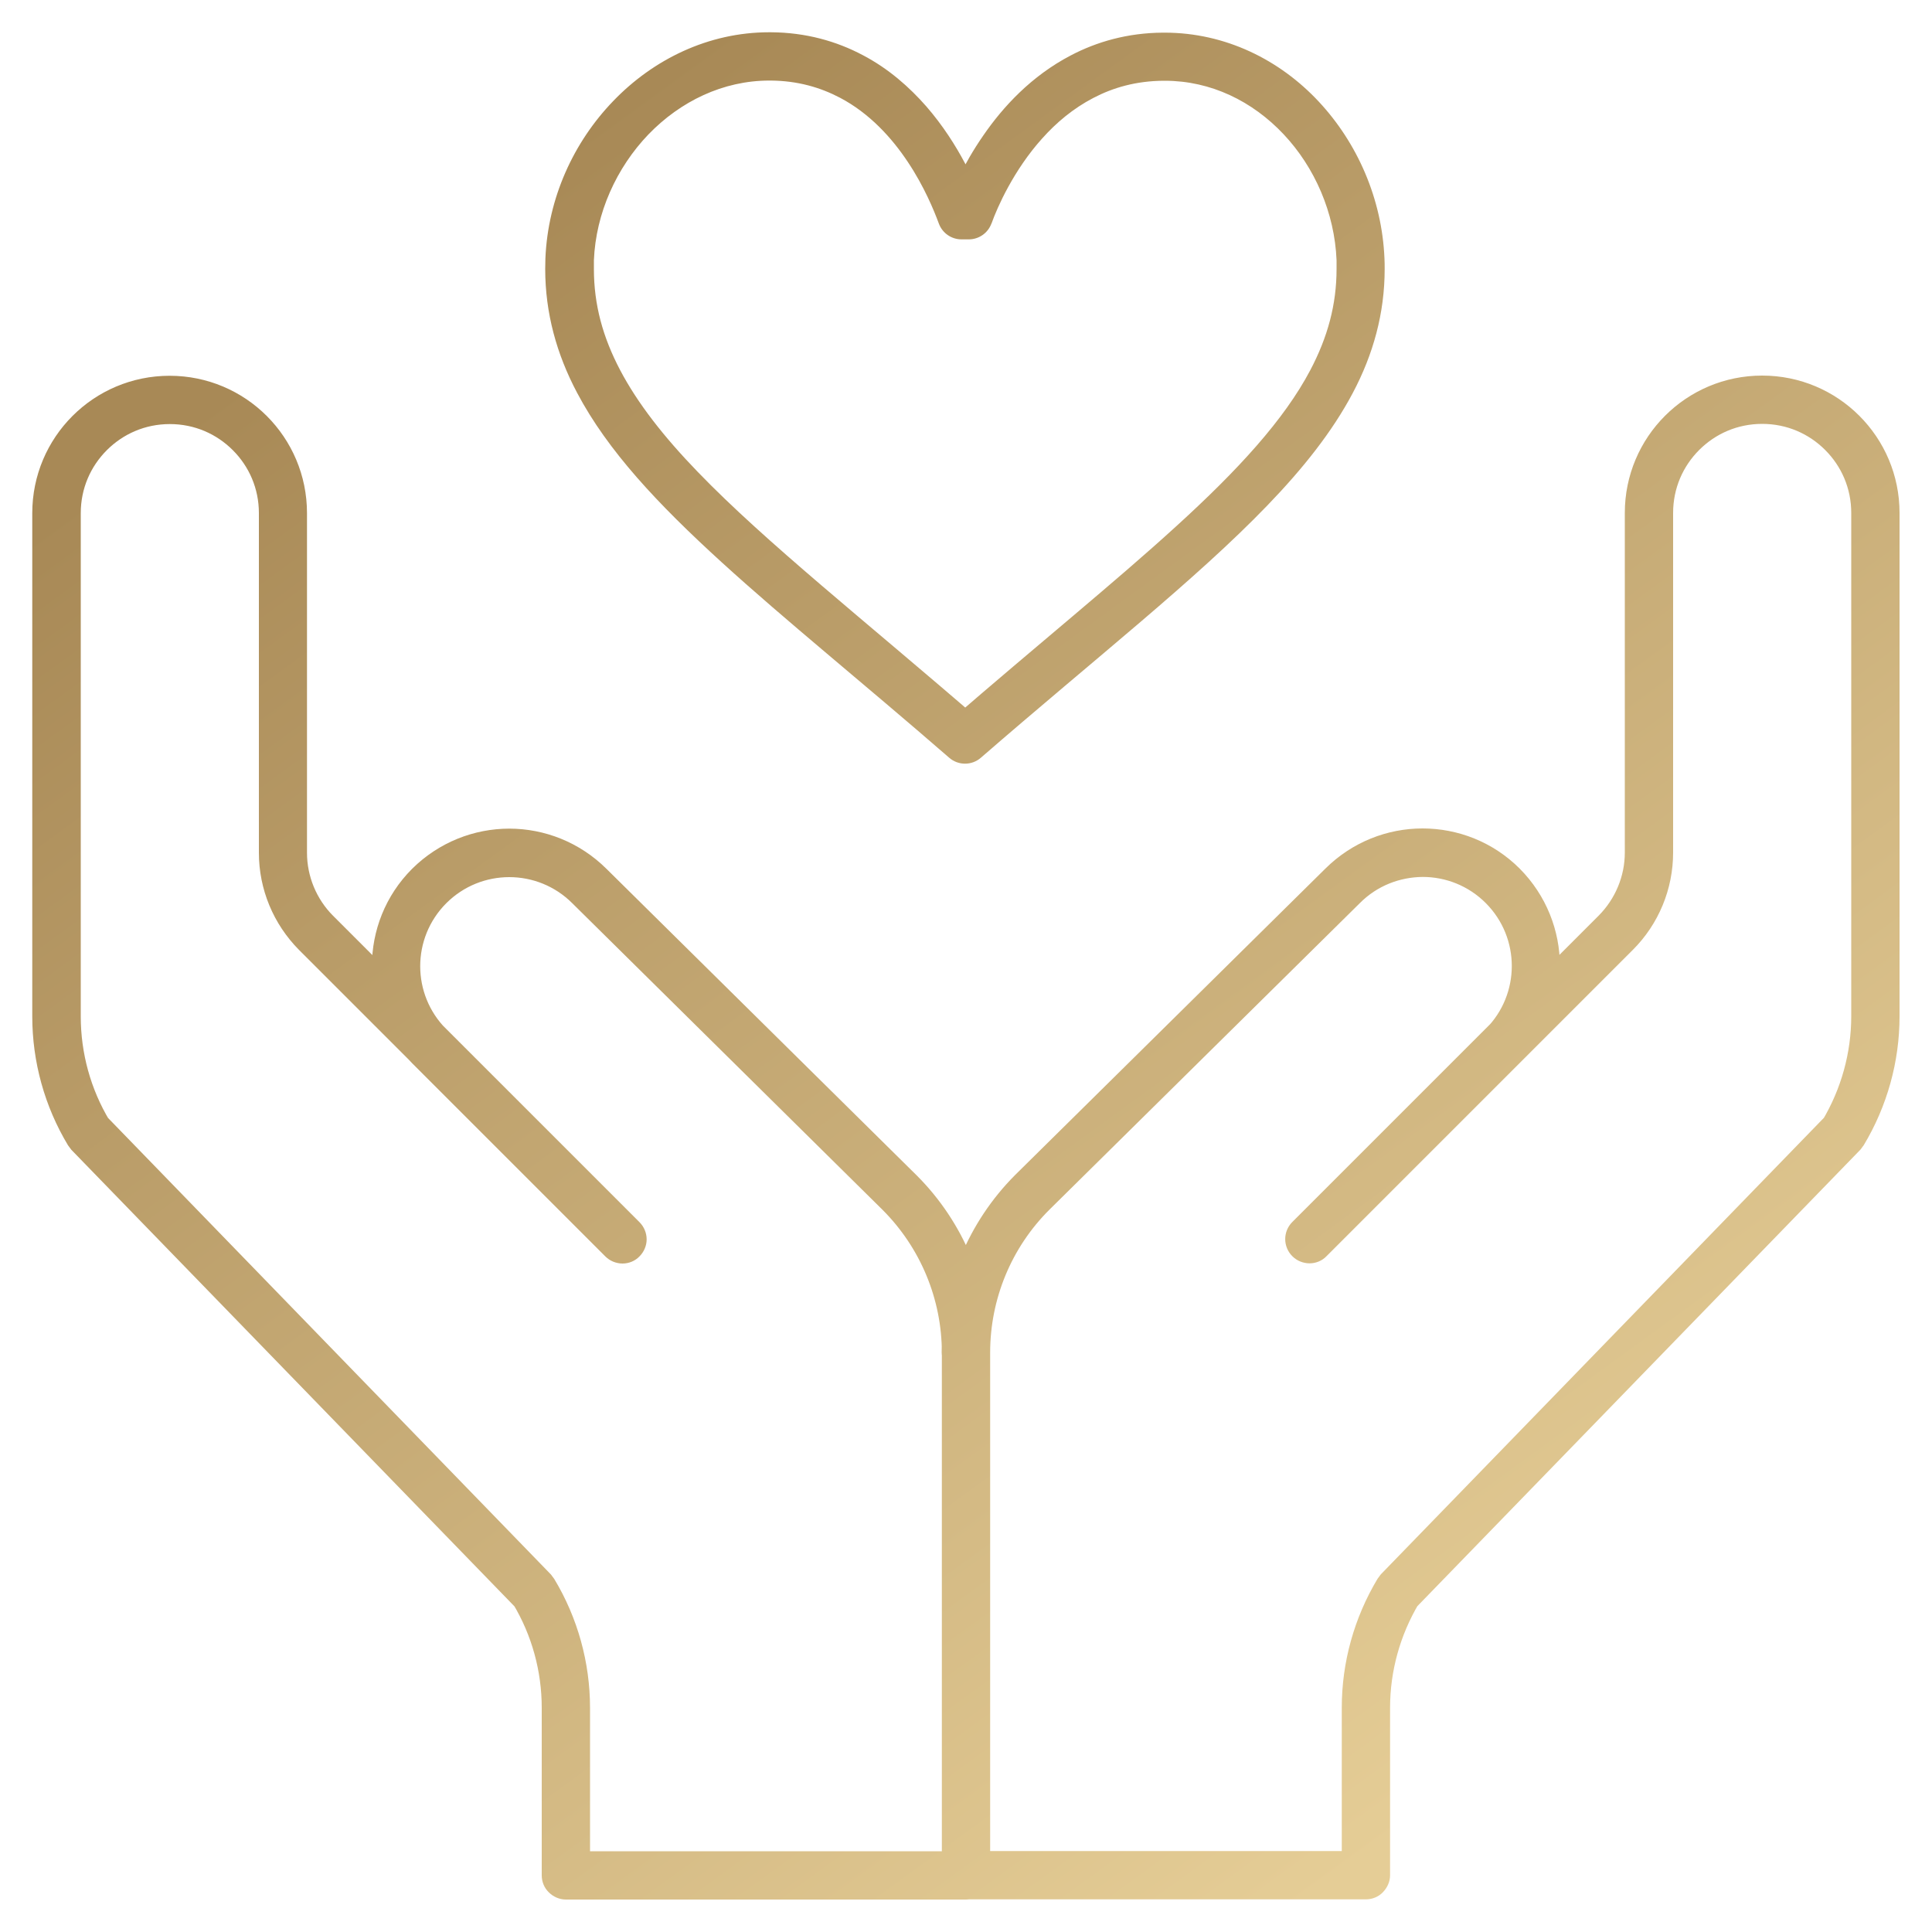 <?xml version="1.0" encoding="UTF-8"?> <svg xmlns="http://www.w3.org/2000/svg" xmlns:xlink="http://www.w3.org/1999/xlink" id="Layer_1" data-name="Layer 1" viewBox="0 0 100 100"><defs><linearGradient id="linear-gradient" x1="0" y1="100" x2="1" y2="100" gradientTransform="translate(7926.65 -5590.65) rotate(54.67) scale(96.83)" gradientUnits="userSpaceOnUse"><stop offset="0" stop-color="#a88956"></stop><stop offset="1" stop-color="#e5cd96"></stop></linearGradient></defs><path d="M51.25,91.21v-21.2c0-.69-.56-1.25-1.25-1.25s-1.25.56-1.25,1.25v21.2c0,.69.56,1.25,1.25,1.25s1.25-.56,1.25-1.25ZM51.25,70.01c0-3.44-1.37-6.74-3.8-9.17h0s-16.06-15.87-16.06-15.87h0c-1.39-1.38-3.21-2.08-5.03-2.08-1.82,0-3.64.7-5.03,2.08-1.39,1.39-2.08,3.21-2.08,5.03,0,1.82.7,3.64,2.08,5.03l10,10c.49.49,1.28.49,1.77,0s.49-1.28,0-1.77l-15.86-15.86h0c-.86-.86-1.35-2.04-1.35-3.26v-17.58c0-3.93-3.18-7.11-7.11-7.11-3.93,0-7.11,3.18-7.11,7.11v26.05c0,2.35.64,4.66,1.85,6.67l.17.23,23.03,23.73.9-.87-1.07.64c.98,1.63,1.49,3.49,1.49,5.39v8.67c0,.33.13.65.37.88.23.23.55.37.88.37h20.7c.69,0,1.25-.56,1.25-1.25s-.56-1.25-1.25-1.25h-19.45v-7.42c0-2.35-.64-4.66-1.85-6.67l-.17-.23L5.5,57.77l-.9.87,1.07-.64c-.98-1.63-1.49-3.49-1.49-5.39v-26.05c0-1.28.51-2.42,1.35-3.26.84-.84,1.98-1.35,3.26-1.35,1.28,0,2.42.51,3.26,1.35.84.84,1.35,1.98,1.35,3.26v17.58c0,1.89.75,3.69,2.08,5.03h0s15.86,15.86,15.86,15.86c.23.23.55.37.88.37s.65-.13.88-.37c.23-.23.37-.55.37-.88s-.13-.65-.37-.88l-10-10c-.9-.9-1.35-2.08-1.35-3.26,0-1.18.45-2.36,1.35-3.26.9-.9,2.08-1.35,3.26-1.35,1.18,0,2.36.45,3.26,1.35h0s16.06,15.87,16.06,15.87h0c1.96,1.96,3.07,4.62,3.07,7.4,0,.69.56,1.25,1.25,1.25s1.25-.56,1.25-1.25ZM48.75,70.01v27.06c0,.69.56,1.25,1.25,1.25s1.25-.56,1.25-1.25v-27.06c0-.69-.56-1.25-1.25-1.25s-1.25.56-1.25,1.25ZM51.25,70.01c0-2.78,1.1-5.44,3.07-7.4h0s16.06-15.86,16.06-15.86h0c.9-.91,2.08-1.35,3.26-1.36,1.18,0,2.36.45,3.26,1.35.9.9,1.35,2.08,1.35,3.26,0,1.18-.45,2.36-1.35,3.26l-10,10c-.23.23-.37.55-.37.88s.13.65.37.88c.23.23.55.37.88.37s.65-.13.88-.37l15.86-15.86c1.33-1.33,2.08-3.14,2.08-5.03v-17.58c0-1.28.51-2.42,1.35-3.26.84-.84,1.98-1.35,3.26-1.35,1.28,0,2.42.51,3.26,1.35.84.84,1.35,1.98,1.35,3.26v26.05c0,1.9-.52,3.76-1.49,5.39l1.07.64-.9-.87-23.03,23.73-.17.23c-1.21,2.02-1.85,4.32-1.85,6.67v7.42h-19.45c-.69,0-1.25.56-1.25,1.25s.56,1.25,1.25,1.25h20.7c.33,0,.65-.13.88-.37s.37-.55.37-.88v-8.67c0-1.9.52-3.76,1.49-5.39l-1.07-.64.9.87,23.03-23.73.17-.23c1.21-2.02,1.85-4.32,1.85-6.67v-26.05c0-3.93-3.18-7.11-7.11-7.11-3.93,0-7.11,3.18-7.11,7.11v17.58c0,1.22-.49,2.39-1.35,3.26l-15.86,15.86c-.49.49-.49,1.28,0,1.77.49.49,1.28.49,1.77,0l10-10c1.39-1.39,2.08-3.21,2.08-5.03,0-1.82-.7-3.64-2.08-5.03-1.39-1.39-3.21-2.08-5.03-2.08-1.82,0-3.64.7-5.03,2.08h0s-16.06,15.86-16.06,15.86h0c-2.43,2.44-3.8,5.74-3.8,9.18,0,.69.56,1.25,1.25,1.25s1.25-.56,1.25-1.25ZM50.14,11.15l1.18.42c.3-.85,1.16-2.78,2.62-4.4.73-.82,1.61-1.56,2.65-2.1,1.03-.54,2.22-.88,3.63-.89h.07c2.39,0,4.54,1.06,6.15,2.77,1.61,1.71,2.64,4.06,2.74,6.52,0,.15,0,.3,0,.45,0,1.85-.46,3.53-1.36,5.24-1.35,2.56-3.73,5.16-6.94,8.08-3.2,2.92-7.21,6.16-11.74,10.09l.82.94.82-.94c-6.04-5.23-11.15-9.26-14.67-12.91-1.76-1.82-3.11-3.55-4.01-5.26-.9-1.71-1.36-3.39-1.36-5.24,0-.15,0-.3,0-.45.1-2.44,1.17-4.79,2.82-6.51,1.66-1.72,3.87-2.79,6.26-2.79h.07s0,0,0,0c1.41.01,2.58.36,3.59.89,1.52.8,2.68,2.07,3.52,3.34.84,1.26,1.35,2.51,1.59,3.16.18.5.65.83,1.18.83h.37c.53,0,1-.33,1.18-.83l-1.18-.42v-1.25h-.37v1.25l1.18-.42c-.38-1.06-1.28-3.23-3.01-5.22-.87-.99-1.95-1.95-3.29-2.65-1.34-.71-2.93-1.17-4.75-1.18h0s-.09,0-.09,0c-3.15,0-6,1.41-8.06,3.55-2.07,2.14-3.39,5.04-3.52,8.15,0,.18-.01.37-.01.55,0,2.28.59,4.41,1.65,6.41,1.59,3.01,4.18,5.76,7.47,8.76,3.29,3,7.3,6.23,11.79,10.13.47.41,1.17.41,1.64,0,5.99-5.2,11.12-9.21,14.83-13.06,1.86-1.93,3.36-3.82,4.42-5.82,1.06-2,1.65-4.13,1.65-6.41,0-.18,0-.37-.01-.55-.13-3.09-1.4-5.98-3.41-8.13-2.01-2.15-4.82-3.56-7.97-3.56h-.09c-1.82.01-3.42.47-4.77,1.18-2.03,1.06-3.5,2.65-4.53,4.15-1.04,1.5-1.64,2.91-1.94,3.73l1.18.42v-1.25,1.25Z" fill="url(#linear-gradient)"></path></svg> 